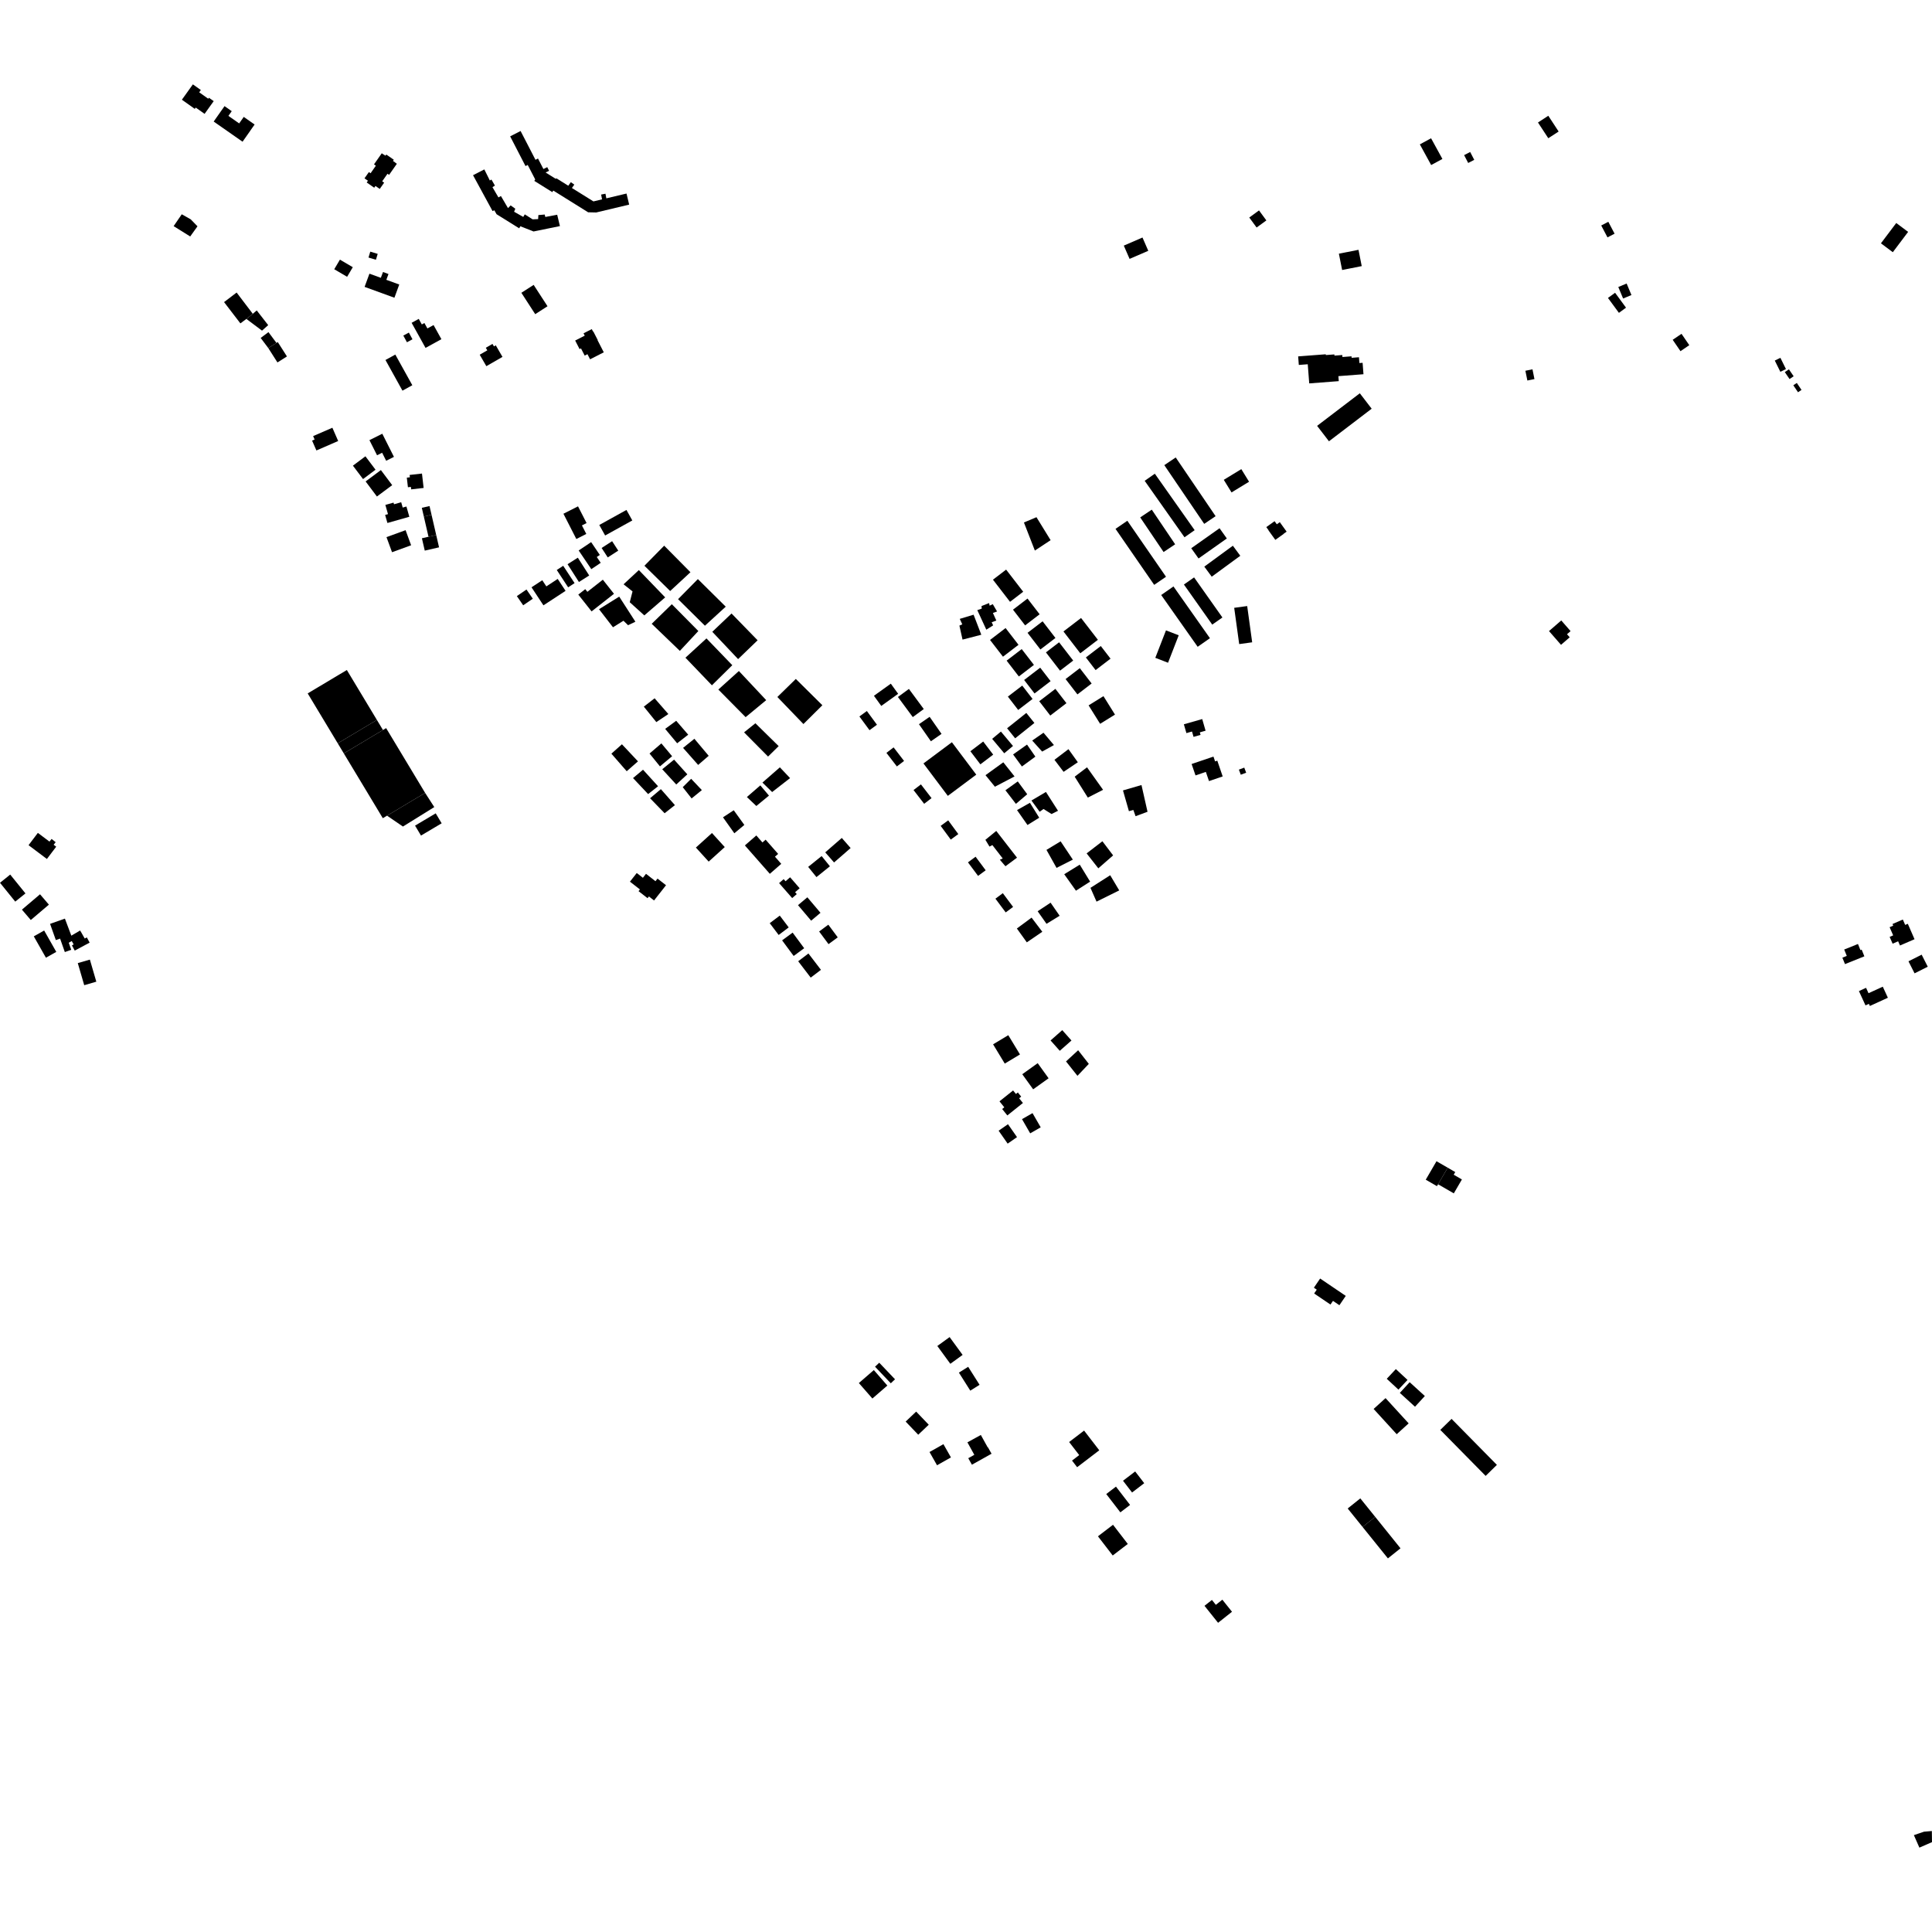 <?xml version="1.0" encoding="utf-8" standalone="no"?>
<!DOCTYPE svg PUBLIC "-//W3C//DTD SVG 1.1//EN"
  "http://www.w3.org/Graphics/SVG/1.1/DTD/svg11.dtd">
<!-- Created with matplotlib (https://matplotlib.org/) -->
<svg height="288pt" version="1.1" viewBox="0 0 288 288" width="288pt" xmlns="http://www.w3.org/2000/svg" xmlns:xlink="http://www.w3.org/1999/xlink">
 <defs>
  <style type="text/css">
*{stroke-linecap:butt;stroke-linejoin:round;}
  </style>
 </defs>
 <g id="figure_1">
  <g id="patch_1">
   <path d="M 0 288 
L 288 288 
L 288 0 
L 0 0 
z
" style="fill:none;opacity:0;"/>
  </g>
  <g id="axes_1">
   <g id="PatchCollection_1">
    <path clip-path="url(#p1c61059854)" d="M 113.657 125.581 
L 114.129 125.167 
L 115.996 127.292 
L 115.522 127.704 
L 116.46 128.772 
L 114.757 130.259 
L 111.038 126.027 
L 112.743 124.54 
L 113.657 125.581 
"/>
    <path clip-path="url(#p1c61059854)" d="M 185.916 90.343 
L 186.66 95.748 
L 184.725 96.013 
L 183.98 90.607 
L 185.916 90.343 
"/>
    <path clip-path="url(#p1c61059854)" d="M 178.001 86.072 
L 182.223 92.047 
L 180.707 93.11 
L 176.485 87.134 
L 178.001 86.072 
"/>
    <path clip-path="url(#p1c61059854)" d="M 173.097 88.698 
L 178.535 96.416 
L 180.364 95.136 
L 174.927 87.42 
L 173.097 88.698 
"/>
    <path clip-path="url(#p1c61059854)" d="M 168.05 77.629 
L 173.816 85.977 
L 172.052 87.185 
L 166.288 78.837 
L 168.05 77.629 
"/>
    <path clip-path="url(#p1c61059854)" d="M 181.208 76.945 
L 179.508 78.092 
L 173.562 69.338 
L 175.263 68.193 
L 181.208 76.945 
"/>
    <path clip-path="url(#p1c61059854)" d="M 172.148 70.614 
L 178.085 79.032 
L 176.572 80.092 
L 170.635 71.673 
L 172.148 70.614 
"/>
    <path clip-path="url(#p1c61059854)" d="M 184.889 82.85 
L 180.631 85.967 
L 179.524 84.467 
L 183.782 81.35 
L 184.889 82.85 
"/>
    <path clip-path="url(#p1c61059854)" d="M 181.795 78.743 
L 182.881 80.269 
L 178.664 83.25 
L 177.577 81.724 
L 181.795 78.743 
"/>
    <path clip-path="url(#p1c61059854)" d="M 173.454 82.291 
L 169.969 77.129 
L 171.693 75.974 
L 175.178 81.137 
L 173.454 82.291 
"/>
    <path clip-path="url(#p1c61059854)" d="M 155.09 96.817 
L 157.333 95.1 
L 155.418 92.616 
L 153.174 94.335 
L 155.09 96.817 
"/>
    <path clip-path="url(#p1c61059854)" d="M 149.981 84.911 
L 152.526 88.21 
L 150.564 89.713 
L 148.019 86.413 
L 149.981 84.911 
"/>
    <path clip-path="url(#p1c61059854)" d="M 158.016 99.973 
L 159.98 98.471 
L 157.878 95.747 
L 155.916 97.251 
L 158.016 99.973 
"/>
    <path clip-path="url(#p1c61059854)" d="M 158.845 101.226 
L 160.964 99.602 
L 162.729 101.888 
L 160.609 103.513 
L 158.845 101.226 
"/>
    <path clip-path="url(#p1c61059854)" d="M 153.169 89.226 
L 151.006 90.883 
L 152.814 93.226 
L 154.977 91.57 
L 153.169 89.226 
"/>
    <path clip-path="url(#p1c61059854)" d="M 154.216 103.373 
L 156.611 101.537 
L 155.062 99.528 
L 152.666 101.364 
L 154.216 103.373 
"/>
    <path clip-path="url(#p1c61059854)" d="M 147.583 95.396 
L 149.9 93.621 
L 151.828 96.12 
L 149.511 97.893 
L 147.583 95.396 
"/>
    <path clip-path="url(#p1c61059854)" d="M 158.528 94.131 
L 161.037 97.384 
L 163.661 95.375 
L 161.151 92.122 
L 158.528 94.131 
"/>
    <path clip-path="url(#p1c61059854)" d="M 161.868 98.005 
L 164.093 96.302 
L 165.546 98.185 
L 163.32 99.89 
L 161.868 98.005 
"/>
    <path clip-path="url(#p1c61059854)" d="M 154.266 82.072 
L 156.613 80.523 
L 154.504 77.098 
L 152.635 77.884 
L 154.266 82.072 
"/>
    <path clip-path="url(#p1c61059854)" d="M 151.877 100.84 
L 154.127 99.117 
L 152.305 96.758 
L 150.056 98.481 
L 151.877 100.84 
"/>
    <path clip-path="url(#p1c61059854)" d="M 154.915 104.531 
L 157.325 102.687 
L 158.972 104.821 
L 156.562 106.666 
L 154.915 104.531 
"/>
    <path clip-path="url(#p1c61059854)" d="M 151.778 105.832 
L 153.921 104.191 
L 152.384 102.201 
L 150.242 103.84 
L 151.778 105.832 
"/>
    <path clip-path="url(#p1c61059854)" d="M 280.388 36.271 
L 282.67 33.243 
L 284.441 34.567 
L 282.158 37.596 
L 280.388 36.271 
"/>
    <path clip-path="url(#p1c61059854)" d="M 242.388 45.864 
L 241.33 46.637 
L 239.697 44.414 
L 240.757 43.642 
L 242.388 45.864 
"/>
    <path clip-path="url(#p1c61059854)" d="M 265.401 53.339 
L 266.23 55.016 
L 265.394 55.426 
L 264.565 53.749 
L 265.401 53.339 
"/>
    <path clip-path="url(#p1c61059854)" d="M 238.693 33.613 
L 239.749 33.062 
L 240.682 34.835 
L 239.626 35.386 
L 238.693 33.613 
"/>
    <path clip-path="url(#p1c61059854)" d="M 218.253 23.124 
L 219.157 22.657 
L 219.764 23.829 
L 218.861 24.294 
L 218.253 23.124 
"/>
    <path clip-path="url(#p1c61059854)" d="M 227.682 56.722 
L 227.387 55.267 
L 228.444 55.056 
L 228.738 56.51 
L 227.682 56.722 
"/>
    <path clip-path="url(#p1c61059854)" d="M 266.059 55.47 
L 266.672 55.056 
L 267.376 56.088 
L 266.763 56.504 
L 266.059 55.47 
"/>
    <path clip-path="url(#p1c61059854)" d="M 267.327 57.434 
L 267.848 57.086 
L 268.549 58.125 
L 268.027 58.473 
L 267.327 57.434 
"/>
    <path clip-path="url(#p1c61059854)" d="M 199.585 37.816 
L 202.508 37.24 
L 202.991 39.669 
L 200.068 40.247 
L 199.585 37.816 
"/>
    <path clip-path="url(#p1c61059854)" d="M 232.343 19.606 
L 230.802 20.607 
L 229.263 18.259 
L 230.803 17.257 
L 232.343 19.606 
"/>
    <path clip-path="url(#p1c61059854)" d="M 249.346 50.654 
L 250.66 49.761 
L 251.821 51.455 
L 250.506 52.349 
L 249.346 50.654 
"/>
    <path clip-path="url(#p1c61059854)" d="M 187.678 31.366 
L 188.775 32.857 
L 187.321 33.916 
L 186.226 32.425 
L 187.678 31.366 
"/>
    <path clip-path="url(#p1c61059854)" d="M 241.236 42.782 
L 242.48 42.265 
L 243.197 43.981 
L 241.953 44.498 
L 241.236 42.782 
"/>
    <path clip-path="url(#p1c61059854)" d="M 213.342 24.603 
L 211.654 21.522 
L 213.328 20.613 
L 215.017 23.694 
L 213.342 24.603 
"/>
    <path clip-path="url(#p1c61059854)" d="M 170.308 35.407 
L 171.172 37.386 
L 168.386 38.592 
L 167.522 36.613 
L 170.308 35.407 
"/>
    <path clip-path="url(#p1c61059854)" d="M 135.49 102.697 
L 137.705 105.695 
L 136.067 106.895 
L 133.853 103.899 
L 135.49 102.697 
"/>
    <path clip-path="url(#p1c61059854)" d="M 141.898 110.644 
L 145.531 115.475 
L 141.291 118.639 
L 137.659 113.805 
L 141.898 110.644 
"/>
    <path clip-path="url(#p1c61059854)" d="M 138.577 106.856 
L 140.353 109.4 
L 138.766 110.501 
L 136.988 107.955 
L 138.577 106.856 
"/>
    <path clip-path="url(#p1c61059854)" d="M 132.793 101.914 
L 133.887 103.426 
L 131.369 105.232 
L 130.276 103.72 
L 132.793 101.914 
"/>
    <path clip-path="url(#p1c61059854)" d="M 191.337 79.577 
L 191.349 79.593 
L 190.11 80.478 
L 189.089 79.06 
L 189.107 79.047 
L 188.767 78.574 
L 190 77.693 
L 190.333 78.155 
L 190.778 77.837 
L 191.796 79.251 
L 191.337 79.577 
"/>
    <path clip-path="url(#p1c61059854)" d="M 193.515 53.127 
L 197.63 52.812 
L 197.64 52.928 
L 198.911 52.832 
L 198.925 53.013 
L 200.093 52.923 
L 200.115 53.218 
L 201.468 53.116 
L 201.485 53.338 
L 202.578 53.254 
L 202.644 54.118 
L 203.121 54.082 
L 203.251 55.786 
L 202.776 55.822 
L 199.511 56.071 
L 199.569 56.816 
L 195.164 57.153 
L 194.945 54.3 
L 193.612 54.401 
L 193.515 53.127 
"/>
    <path clip-path="url(#p1c61059854)" d="M 103.734 126.344 
L 106.131 124.177 
L 108.038 126.272 
L 105.641 128.438 
L 103.734 126.344 
"/>
    <path clip-path="url(#p1c61059854)" d="M 123.016 127.06 
L 125.485 124.912 
L 126.802 126.416 
L 124.333 128.565 
L 123.016 127.06 
"/>
    <path clip-path="url(#p1c61059854)" d="M 172.22 98.061 
L 173.811 93.968 
L 175.709 94.702 
L 174.118 98.794 
L 172.22 98.061 
"/>
    <path clip-path="url(#p1c61059854)" d="M 135.004 211.913 
L 136.57 210.424 
L 138.447 212.381 
L 136.88 213.872 
L 135.004 211.913 
"/>
    <path clip-path="url(#p1c61059854)" d="M 136.179 117.772 
L 137.281 116.927 
L 138.863 118.974 
L 137.762 119.821 
L 136.179 117.772 
"/>
    <path clip-path="url(#p1c61059854)" d="M 63.374 118.197 
L 64.739 120.31 
L 60.064 123.211 
L 57.695 121.591 
L 63.374 118.197 
"/>
    <path clip-path="url(#p1c61059854)" d="M 132.138 112.23 
L 133.208 111.412 
L 134.767 113.433 
L 133.696 114.252 
L 132.138 112.23 
"/>
    <path clip-path="url(#p1c61059854)" d="M 128.03 206.168 
L 130.261 204.235 
L 132.276 206.544 
L 130.045 208.476 
L 128.03 206.168 
"/>
    <path clip-path="url(#p1c61059854)" d="M 167.406 220.732 
L 169.219 219.348 
L 170.567 221.097 
L 168.755 222.484 
L 167.406 220.732 
"/>
    <path clip-path="url(#p1c61059854)" d="M 196.339 63.481 
L 202.706 58.626 
L 204.473 60.926 
L 198.106 65.781 
L 196.339 63.481 
"/>
    <path clip-path="url(#p1c61059854)" d="M 147.899 110.139 
L 149.205 109.054 
L 151.006 111.203 
L 149.7 112.289 
L 147.899 110.139 
"/>
    <path clip-path="url(#p1c61059854)" d="M 148.387 133.966 
L 149.489 133.146 
L 151.021 135.193 
L 149.919 136.011 
L 148.387 133.966 
"/>
    <path clip-path="url(#p1c61059854)" d="M 118.986 143.294 
L 120.512 142.134 
L 122.378 144.571 
L 120.851 145.731 
L 118.986 143.294 
"/>
    <path clip-path="url(#p1c61059854)" d="M 139.727 200.645 
L 141.557 199.318 
L 143.496 201.972 
L 141.665 203.301 
L 139.727 200.645 
"/>
    <path clip-path="url(#p1c61059854)" d="M 114.741 137.616 
L 116.24 136.488 
L 117.572 138.247 
L 116.075 139.375 
L 114.741 137.616 
"/>
    <path clip-path="url(#p1c61059854)" d="M 163.669 229.014 
L 165.871 231.873 
L 168.119 230.154 
L 165.917 227.295 
L 163.669 229.014 
"/>
    <path clip-path="url(#p1c61059854)" d="M 128.11 106.802 
L 129.222 105.99 
L 130.728 108.036 
L 129.616 108.848 
L 128.11 106.802 
"/>
    <path clip-path="url(#p1c61059854)" d="M 118.957 134.93 
L 120.351 133.76 
L 122.31 136.071 
L 120.916 137.243 
L 118.957 134.93 
"/>
    <path clip-path="url(#p1c61059854)" d="M 140.223 123.11 
L 141.347 122.288 
L 142.853 124.336 
L 141.73 125.157 
L 140.223 123.11 
"/>
    <path clip-path="url(#p1c61059854)" d="M 45.867 103.365 
L 51.704 99.878 
L 56.184 107.319 
L 50.347 110.806 
L 45.867 103.365 
"/>
    <path clip-path="url(#p1c61059854)" d="M 144.653 111.987 
L 146.564 110.539 
L 148.054 112.491 
L 146.143 113.939 
L 144.653 111.987 
"/>
    <path clip-path="url(#p1c61059854)" d="M 120.473 129.225 
L 122.48 127.612 
L 123.714 129.136 
L 121.708 130.749 
L 120.473 129.225 
"/>
    <path clip-path="url(#p1c61059854)" d="M 139.681 218.424 
L 138.561 216.45 
L 140.635 215.28 
L 141.756 217.254 
L 139.681 218.424 
"/>
    <path clip-path="url(#p1c61059854)" d="M 50.347 110.806 
L 56.184 107.319 
L 57.087 108.82 
L 51.25 112.307 
L 50.347 110.806 
"/>
    <path clip-path="url(#p1c61059854)" d="M 116.588 140.178 
L 118.157 139.024 
L 119.879 141.351 
L 118.309 142.504 
L 116.588 140.178 
"/>
    <path clip-path="url(#p1c61059854)" d="M 164.906 222.714 
L 166.354 221.607 
L 168.457 224.339 
L 167.011 225.444 
L 164.906 222.714 
"/>
    <path clip-path="url(#p1c61059854)" d="M 61.871 123.074 
L 64.951 121.244 
L 65.838 122.728 
L 62.757 124.557 
L 61.871 123.074 
"/>
    <path clip-path="url(#p1c61059854)" d="M 150.126 108.563 
L 152.992 106.275 
L 154.195 107.771 
L 151.329 110.059 
L 150.126 108.563 
"/>
    <path clip-path="url(#p1c61059854)" d="M 184.678 114.728 
L 185.48 114.428 
L 185.764 115.186 
L 184.962 115.485 
L 184.678 114.728 
"/>
    <path clip-path="url(#p1c61059854)" d="M 144.292 128.55 
L 145.428 127.709 
L 146.935 129.73 
L 145.799 130.57 
L 144.292 128.55 
"/>
    <path clip-path="url(#p1c61059854)" d="M 162.275 105.148 
L 164.491 103.774 
L 166.209 106.525 
L 163.994 107.898 
L 162.275 105.148 
"/>
    <path clip-path="url(#p1c61059854)" d="M 122.106 138.855 
L 123.478 137.841 
L 124.88 139.729 
L 123.508 140.741 
L 122.106 138.855 
"/>
    <path clip-path="url(#p1c61059854)" d="M 130.439 203.731 
L 131.068 203.139 
L 133.42 205.61 
L 132.79 206.205 
L 130.439 203.731 
"/>
    <path clip-path="url(#p1c61059854)" d="M 182.427 71.527 
L 185.041 69.933 
L 186.196 71.812 
L 183.583 73.405 
L 182.427 71.527 
"/>
    <path clip-path="url(#p1c61059854)" d="M 142.941 204.615 
L 144.324 203.748 
L 146.023 206.432 
L 144.641 207.302 
L 142.941 204.615 
"/>
    <path clip-path="url(#p1c61059854)" d="M 51.25 112.307 
L 57.087 108.82 
L 57.559 108.539 
L 63.374 118.197 
L 57.695 121.591 
L 57.065 121.965 
L 51.25 112.307 
"/>
    <path clip-path="url(#p1c61059854)" d="M 179.553 239.378 
L 181.577 241.908 
L 183.652 240.262 
L 182.214 238.462 
L 181.243 239.231 
L 180.66 238.5 
L 179.553 239.378 
"/>
    <path clip-path="url(#p1c61059854)" d="M 163.866 216.193 
L 160.567 218.713 
L 159.806 217.725 
L 160.876 216.908 
L 159.374 214.96 
L 161.603 213.254 
L 163.866 216.193 
"/>
    <path clip-path="url(#p1c61059854)" d="M 181.133 113.501 
L 181.46 113.391 
L 182.264 115.742 
L 180.223 116.435 
L 179.754 115.066 
L 178.213 115.59 
L 177.631 113.89 
L 180.888 112.784 
L 181.133 113.501 
"/>
    <path clip-path="url(#p1c61059854)" d="M 145.24 216.867 
L 144.211 215.007 
L 146.212 213.909 
L 147.233 215.753 
L 147.264 215.736 
L 147.81 216.705 
L 144.881 218.341 
L 144.336 217.372 
L 145.24 216.867 
"/>
    <path clip-path="url(#p1c61059854)" d="M 177.69 109.045 
L 176.856 109.284 
L 176.478 107.97 
L 179.213 107.189 
L 179.713 108.926 
L 178.856 109.17 
L 178.964 109.548 
L 177.921 109.845 
L 177.69 109.045 
"/>
    <path clip-path="url(#p1c61059854)" d="M 118.525 132.999 
L 118.773 133.283 
L 118.089 133.877 
L 116.137 131.643 
L 116.82 131.051 
L 117.097 131.366 
L 117.782 130.776 
L 119.205 132.411 
L 118.525 132.999 
"/>
    <path clip-path="url(#p1c61059854)" d="M 70.515 26.117 
L 73.424 31.464 
L 73.691 31.347 
L 74.02 31.931 
L 77.394 34.035 
L 77.567 33.726 
L 79.537 34.505 
L 83.466 33.703 
L 83.06 32.012 
L 81.289 32.342 
L 81.199 31.981 
L 80.254 32.061 
L 80.22 32.662 
L 79.397 32.696 
L 78.226 31.954 
L 78.002 32.335 
L 76.636 31.567 
L 76.814 31.111 
L 76.121 30.619 
L 75.727 31.021 
L 74.67 29.22 
L 74.304 29.432 
L 73.411 27.9 
L 73.777 27.665 
L 73.26 26.766 
L 73.017 26.905 
L 72.198 25.254 
L 70.515 26.117 
"/>
    <path clip-path="url(#p1c61059854)" d="M 93.789 30.501 
L 88.88 31.672 
L 87.672 31.646 
L 82.48 28.409 
L 82.335 28.64 
L 79.648 26.964 
L 79.783 26.75 
L 78.664 24.588 
L 78.337 24.756 
L 76.048 20.327 
L 77.604 19.528 
L 79.823 23.823 
L 80.197 23.631 
L 81.006 25.196 
L 81.577 24.915 
L 81.848 25.461 
L 81.333 25.714 
L 82.861 26.667 
L 82.924 26.568 
L 84.713 27.685 
L 85.094 27.154 
L 85.611 27.521 
L 85.252 28.022 
L 88.488 30.038 
L 88.482 30.019 
L 89.746 29.718 
L 89.61 29.001 
L 90.256 28.879 
L 90.386 29.567 
L 93.393 28.851 
L 93.789 30.501 
"/>
    <path clip-path="url(#p1c61059854)" d="M 4.963 125.057 
L 5.644 124.157 
L 7.372 125.456 
L 7.691 125.061 
L 8.299 125.547 
L 7.994 125.924 
L 8.379 126.214 
L 7.697 127.114 
L 6.991 128.046 
L 4.256 125.99 
L 4.963 125.057 
"/>
    <path clip-path="url(#p1c61059854)" d="M 35.652 18.397 
L 36.335 17.427 
L 37.955 18.561 
L 37.279 19.521 
L 37.284 19.525 
L 36.157 21.125 
L 31.853 18.117 
L 33.471 15.819 
L 34.545 16.572 
L 34.049 17.275 
L 35.652 18.397 
"/>
    <path clip-path="url(#p1c61059854)" d="M 57.445 75.267 
L 57.837 76.641 
L 57.41 76.761 
L 57.752 77.96 
L 61.019 77.035 
L 60.583 75.505 
L 60.031 75.662 
L 59.805 74.868 
L 58.735 75.17 
L 58.664 74.924 
L 57.445 75.267 
"/>
    <path clip-path="url(#p1c61059854)" d="M 31.044 14.718 
L 31.148 14.574 
L 31.857 15.075 
L 30.498 16.974 
L 29.176 16.034 
L 29.035 16.23 
L 27.115 14.864 
L 28.752 12.577 
L 29.939 13.418 
L 29.694 13.761 
L 31.044 14.718 
"/>
    <path clip-path="url(#p1c61059854)" d="M 8.957 139.915 
L 8.324 140.137 
L 7.464 137.717 
L 9.676 136.937 
L 10.633 139.478 
L 11.944 138.708 
L 12.074 138.932 
L 12.08 138.928 
L 12.312 139.343 
L 12.629 139.901 
L 12.942 139.733 
L 13.362 140.515 
L 11.143 141.706 
L 10.721 140.926 
L 10.981 140.785 
L 10.696 140.278 
L 10.25 140.536 
L 10.62 141.587 
L 9.664 141.922 
L 8.957 139.915 
"/>
    <path clip-path="url(#p1c61059854)" d="M 84.605 84.105 
L 86.136 83.134 
L 87.832 85.788 
L 86.301 86.758 
L 84.605 84.105 
"/>
    <path clip-path="url(#p1c61059854)" d="M 3.268 135.599 
L 5.966 133.309 
L 7.288 134.854 
L 4.591 137.145 
L 3.268 135.599 
"/>
    <path clip-path="url(#p1c61059854)" d="M 65.024 79.751 
L 63.876 80.013 
L 63.18 76.998 
L 64.328 76.736 
L 65.024 79.751 
"/>
    <path clip-path="url(#p1c61059854)" d="M 57.614 80.068 
L 60.461 79.032 
L 61.285 81.282 
L 58.44 82.318 
L 57.614 80.068 
"/>
    <path clip-path="url(#p1c61059854)" d="M 77.047 88.86 
L 78.482 87.878 
L 79.425 89.251 
L 77.991 90.231 
L 77.047 88.86 
"/>
    <path clip-path="url(#p1c61059854)" d="M 54.932 38.392 
L 55.197 37.513 
L 56.303 37.846 
L 56.038 38.722 
L 54.932 38.392 
"/>
    <path clip-path="url(#p1c61059854)" d="M 89.683 81.686 
L 91.247 80.675 
L 92.162 82.082 
L 90.598 83.093 
L 89.683 81.686 
"/>
    <path clip-path="url(#p1c61059854)" d="M 82.996 84.968 
L 83.955 84.342 
L 85.652 86.925 
L 84.693 87.551 
L 82.996 84.968 
"/>
    <path clip-path="url(#p1c61059854)" d="M 0 131.595 
L 1.522 130.371 
L 3.796 133.18 
L 2.273 134.403 
L 0 131.595 
"/>
    <path clip-path="url(#p1c61059854)" d="M 64.328 76.736 
L 63.18 76.998 
L 62.88 75.7 
L 64.028 75.436 
L 64.328 76.736 
"/>
    <path clip-path="url(#p1c61059854)" d="M 11.595 143.568 
L 13.398 143.047 
L 14.358 146.338 
L 12.555 146.861 
L 11.595 143.568 
"/>
    <path clip-path="url(#p1c61059854)" d="M 89.334 78.259 
L 93.385 76.016 
L 94.258 77.582 
L 90.207 79.825 
L 89.334 78.259 
"/>
    <path clip-path="url(#p1c61059854)" d="M 52.61 69.415 
L 54.118 71.414 
L 55.98 70.019 
L 54.472 68.02 
L 52.61 69.415 
"/>
    <path clip-path="url(#p1c61059854)" d="M 49.826 40.135 
L 50.672 38.705 
L 52.59 39.831 
L 51.744 41.262 
L 49.826 40.135 
"/>
    <path clip-path="url(#p1c61059854)" d="M 5.038 139.581 
L 6.582 138.71 
L 8.39 141.896 
L 6.846 142.765 
L 5.038 139.581 
"/>
    <path clip-path="url(#p1c61059854)" d="M 54.502 71.768 
L 56.186 74.014 
L 57.899 72.74 
L 58.464 72.32 
L 56.778 70.073 
L 54.502 71.768 
"/>
    <path clip-path="url(#p1c61059854)" d="M 62.893 80.239 
L 63.876 80.013 
L 65.024 79.751 
L 65.449 81.591 
L 63.318 82.08 
L 62.893 80.239 
"/>
    <path clip-path="url(#p1c61059854)" d="M 46.678 65.009 
L 49.547 63.764 
L 50.412 65.741 
L 47.166 67.149 
L 46.523 65.679 
L 46.9 65.516 
L 46.678 65.009 
"/>
    <path clip-path="url(#p1c61059854)" d="M 86.263 82.06 
L 88.121 80.812 
L 89.416 82.726 
L 88.961 83.031 
L 89.549 83.9 
L 88.146 84.843 
L 86.263 82.06 
"/>
    <path clip-path="url(#p1c61059854)" d="M 55.072 65.613 
L 56.989 64.656 
L 58.725 68.105 
L 57.564 68.685 
L 56.962 67.489 
L 56.207 67.866 
L 55.072 65.613 
"/>
    <path clip-path="url(#p1c61059854)" d="M 88.186 91.141 
L 86.206 88.636 
L 87.244 87.823 
L 87.56 88.223 
L 89.864 86.415 
L 91.526 88.517 
L 88.186 91.141 
"/>
    <path clip-path="url(#p1c61059854)" d="M 79.233 87.548 
L 80.837 86.495 
L 81.442 87.411 
L 83.136 86.3 
L 84.309 88.076 
L 81.009 90.237 
L 79.233 87.548 
"/>
    <path clip-path="url(#p1c61059854)" d="M 83.99 76.583 
L 86.165 75.48 
L 87.439 77.972 
L 86.748 78.323 
L 87.398 79.595 
L 85.914 80.349 
L 83.99 76.583 
"/>
    <path clip-path="url(#p1c61059854)" d="M 57.096 40.546 
L 57.911 40.849 
L 57.59 41.711 
L 59.516 42.412 
L 58.795 44.382 
L 54.35 42.765 
L 55.071 40.796 
L 56.771 41.414 
L 57.096 40.546 
"/>
    <path clip-path="url(#p1c61059854)" d="M 61.251 72.581 
L 60.808 72.631 
L 60.644 71.202 
L 61.101 71.15 
L 61.06 70.8 
L 62.903 70.592 
L 63.149 72.738 
L 61.293 72.948 
L 61.251 72.581 
"/>
    <path clip-path="url(#p1c61059854)" d="M 54.849 26.942 
L 54.334 26.585 
L 54.99 25.65 
L 55.242 25.825 
L 56.031 24.699 
L 55.751 24.504 
L 56.91 22.848 
L 57.191 23.044 
L 57.2 23.031 
L 57.461 23.212 
L 57.585 23.035 
L 58.705 23.815 
L 58.581 23.992 
L 58.932 24.235 
L 58.923 24.247 
L 59.16 24.413 
L 58.001 26.068 
L 57.763 25.902 
L 56.974 27.03 
L 57.264 27.23 
L 56.608 28.165 
L 55.969 27.721 
L 55.786 27.984 
L 54.665 27.203 
L 54.849 26.942 
"/>
    <path clip-path="url(#p1c61059854)" d="M 57.461 53.664 
L 58.929 52.856 
L 61.464 57.426 
L 59.995 58.234 
L 57.461 53.664 
"/>
    <path clip-path="url(#p1c61059854)" d="M 60.123 50.023 
L 60.949 49.58 
L 61.488 50.578 
L 60.663 51.021 
L 60.123 50.023 
"/>
    <path clip-path="url(#p1c61059854)" d="M 38.858 50.375 
L 40.019 49.509 
L 41.213 51.118 
L 39.992 51.886 
L 38.858 50.375 
"/>
    <path clip-path="url(#p1c61059854)" d="M 41.359 54.029 
L 39.992 51.886 
L 41.213 51.118 
L 41.407 50.99 
L 42.774 53.133 
L 41.359 54.029 
"/>
    <path clip-path="url(#p1c61059854)" d="M 33.4 45.034 
L 35.833 48.205 
L 36.729 47.544 
L 37.682 46.777 
L 35.273 43.608 
L 33.4 45.034 
"/>
    <path clip-path="url(#p1c61059854)" d="M 36.729 47.544 
L 39.059 49.287 
L 39.98 48.468 
L 38.272 46.276 
L 37.682 46.777 
L 36.729 47.544 
"/>
    <path clip-path="url(#p1c61059854)" d="M 25.884 33.71 
L 27.094 31.942 
L 28.431 32.697 
L 29.439 33.736 
L 28.353 35.25 
L 25.884 33.71 
"/>
    <path clip-path="url(#p1c61059854)" d="M 71.509 52.876 
L 72.642 52.224 
L 72.419 51.841 
L 73.417 51.268 
L 73.63 51.636 
L 73.905 51.477 
L 74.904 53.203 
L 72.499 54.585 
L 71.509 52.876 
"/>
    <path clip-path="url(#p1c61059854)" d="M 63.435 51.862 
L 61.359 48.122 
L 62.422 47.536 
L 62.88 48.361 
L 63.264 48.15 
L 63.713 48.961 
L 64.632 48.456 
L 65.799 50.56 
L 63.435 51.862 
"/>
    <path clip-path="url(#p1c61059854)" d="M 85.74 50.762 
L 87.167 50.036 
L 86.987 49.688 
L 88.217 49.061 
L 88.404 49.426 
L 88.444 49.406 
L 89.101 50.687 
L 89.071 50.702 
L 90.005 52.52 
L 87.963 53.561 
L 87.571 52.799 
L 87.158 53.008 
L 86.606 51.933 
L 86.397 52.039 
L 85.74 50.762 
"/>
    <path clip-path="url(#p1c61059854)" d="M 77.719 43.647 
L 79.552 42.468 
L 81.617 45.652 
L 79.784 46.832 
L 77.719 43.647 
"/>
    <path clip-path="url(#p1c61059854)" d="M 97.71 131.359 
L 98.015 130.97 
L 99.283 131.959 
L 97.498 134.231 
L 96.733 133.634 
L 96.531 133.891 
L 95.187 132.845 
L 95.39 132.586 
L 93.904 131.428 
L 94.919 130.138 
L 95.836 130.851 
L 96.3 130.259 
L 97.71 131.359 
"/>
    <path clip-path="url(#p1c61059854)" d="M 152.486 164.42 
L 150.162 166.276 
L 149.392 165.319 
L 149.709 165.066 
L 148.992 164.173 
L 151.022 162.553 
L 151.444 163.078 
L 151.728 162.852 
L 152.227 163.471 
L 151.921 163.717 
L 152.486 164.42 
"/>
    <path clip-path="url(#p1c61059854)" d="M 152.388 160.133 
L 154.688 158.485 
L 156.312 160.737 
L 154.013 162.383 
L 152.388 160.133 
"/>
    <path clip-path="url(#p1c61059854)" d="M 148.039 155.677 
L 150.305 154.314 
L 152.046 157.184 
L 149.779 158.548 
L 148.039 155.677 
"/>
    <path clip-path="url(#p1c61059854)" d="M 152.349 166.829 
L 153.915 165.932 
L 155.137 168.048 
L 153.57 168.945 
L 152.349 166.829 
"/>
    <path clip-path="url(#p1c61059854)" d="M 156.607 155.098 
L 158.349 153.562 
L 159.722 155.106 
L 157.978 156.642 
L 156.607 155.098 
"/>
    <path clip-path="url(#p1c61059854)" d="M 148.864 168.552 
L 150.258 167.584 
L 151.605 169.509 
L 150.209 170.479 
L 148.864 168.552 
"/>
    <path clip-path="url(#p1c61059854)" d="M 282.114 137.738 
L 283.653 137.074 
L 284.002 137.876 
L 284.394 137.707 
L 285.396 140.008 
L 283.226 140.945 
L 282.953 140.318 
L 282.127 140.674 
L 281.687 139.663 
L 282.212 139.434 
L 281.683 138.219 
L 282.222 137.985 
L 282.114 137.738 
"/>
    <path clip-path="url(#p1c61059854)" d="M 204.763 210.03 
L 206.543 208.415 
L 209.986 212.181 
L 208.205 213.796 
L 204.763 210.03 
"/>
    <path clip-path="url(#p1c61059854)" d="M 214.704 213.152 
L 216.382 211.511 
L 223.139 218.368 
L 221.462 220.01 
L 214.704 213.152 
"/>
    <path clip-path="url(#p1c61059854)" d="M 284.493 143.3 
L 286.458 142.311 
L 287.368 144.106 
L 285.402 145.095 
L 284.493 143.3 
"/>
    <path clip-path="url(#p1c61059854)" d="M 203.117 227.622 
L 205 226.117 
L 208.771 230.804 
L 206.894 232.307 
L 203.117 227.622 
"/>
    <path clip-path="url(#p1c61059854)" d="M 208.671 207.637 
L 210.136 206.041 
L 212.399 208.102 
L 210.933 209.699 
L 208.671 207.637 
"/>
    <path clip-path="url(#p1c61059854)" d="M 200.897 224.867 
L 202.78 223.362 
L 205 226.117 
L 203.117 227.622 
L 200.897 224.867 
"/>
    <path clip-path="url(#p1c61059854)" d="M 206.723 205.533 
L 208.077 204.087 
L 209.818 205.704 
L 208.464 207.15 
L 206.723 205.533 
"/>
    <path clip-path="url(#p1c61059854)" d="M 212.534 175.855 
L 214.136 173.102 
L 215.808 174.067 
L 214.37 176.537 
L 214.206 176.82 
L 212.534 175.855 
"/>
    <path clip-path="url(#p1c61059854)" d="M 233.591 94.542 
L 233.993 95.002 
L 232.698 96.123 
L 230.907 94.072 
L 232.734 92.489 
L 234.124 94.081 
L 233.591 94.542 
"/>
    <path clip-path="url(#p1c61059854)" d="M 216.717 177.893 
L 214.37 176.537 
L 215.572 174.474 
L 215.808 174.067 
L 216.932 174.718 
L 216.702 175.113 
L 217.924 175.82 
L 216.717 177.893 
"/>
    <path clip-path="url(#p1c61059854)" d="M 277.335 141.636 
L 277.516 141.561 
L 277.919 142.557 
L 275.03 143.719 
L 274.641 142.761 
L 275.297 142.496 
L 274.912 141.545 
L 276.963 140.718 
L 277.335 141.636 
"/>
    <path clip-path="url(#p1c61059854)" d="M 277.106 147.738 
L 278.17 147.253 
L 278.539 148.055 
L 280.665 147.084 
L 281.423 148.733 
L 278.738 149.959 
L 278.592 149.642 
L 278.087 149.873 
L 277.106 147.738 
"/>
    <path clip-path="url(#p1c61059854)" d="M 198.705 193.92 
L 198.331 194.467 
L 195.897 192.819 
L 196.287 192.247 
L 195.858 191.957 
L 196.791 190.589 
L 200.611 193.176 
L 199.662 194.567 
L 198.705 193.92 
"/>
    <path clip-path="url(#p1c61059854)" d="M 285.299 273.559 
L 286.119 275.423 
L 288 274.604 
L 287.978 272.948 
L 286.816 273.045 
L 285.299 273.559 
"/>
    <path clip-path="url(#p1c61059854)" d="M 167.4 117.826 
L 170.159 117.024 
L 171.059 121.008 
L 169.278 121.67 
L 168.946 120.74 
L 168.286 120.921 
L 167.4 117.826 
"/>
    <path clip-path="url(#p1c61059854)" d="M 162.041 114.383 
L 160.201 115.778 
L 162.16 118.895 
L 164.432 117.736 
L 162.041 114.383 
"/>
    <path clip-path="url(#p1c61059854)" d="M 155.553 109.226 
L 157.107 111.064 
L 155.35 112.037 
L 153.869 110.393 
L 155.553 109.226 
"/>
    <path clip-path="url(#p1c61059854)" d="M 152.335 114.259 
L 154.342 112.789 
L 153.096 110.995 
L 151.021 112.464 
L 152.335 114.259 
"/>
    <path clip-path="url(#p1c61059854)" d="M 149.561 113.636 
L 151.237 115.742 
L 148.31 117.274 
L 146.908 115.554 
L 149.561 113.636 
"/>
    <path clip-path="url(#p1c61059854)" d="M 149.877 117.803 
L 151.718 116.485 
L 153.127 118.395 
L 151.44 119.83 
L 149.877 117.803 
"/>
    <path clip-path="url(#p1c61059854)" d="M 157.187 113.263 
L 158.548 115.057 
L 160.672 113.627 
L 159.273 111.677 
L 157.187 113.263 
"/>
    <path clip-path="url(#p1c61059854)" d="M 145.685 90.95 
L 147.029 93.864 
L 148.045 93.225 
L 147.83 92.757 
L 148.521 92.501 
L 148.009 91.372 
L 148.632 91.151 
L 147.992 90.061 
L 147.524 90.285 
L 147.443 89.9 
L 146.315 90.343 
L 146.346 90.729 
L 145.685 90.95 
"/>
    <path clip-path="url(#p1c61059854)" d="M 143.017 93.257 
L 143.484 95.344 
L 146.281 94.62 
L 145.132 91.634 
L 143.071 92.255 
L 143.446 93.071 
L 143.017 93.257 
"/>
    <path clip-path="url(#p1c61059854)" d="M 151.607 120.76 
L 153.531 119.672 
L 154.915 121.895 
L 153.165 122.982 
L 151.607 120.76 
"/>
    <path clip-path="url(#p1c61059854)" d="M 153.758 119.331 
L 154.978 121.007 
L 155.556 120.595 
L 156.752 121.345 
L 157.717 120.862 
L 155.917 118.056 
L 153.758 119.331 
"/>
    <path clip-path="url(#p1c61059854)" d="M 146.891 125.19 
L 148.51 123.865 
L 151.604 127.851 
L 149.881 129.131 
L 149.046 128.156 
L 149.475 127.97 
L 147.932 125.976 
L 147.503 126.2 
L 146.891 125.19 
"/>
    <path clip-path="url(#p1c61059854)" d="M 164.333 125.404 
L 165.931 127.511 
L 163.724 129.44 
L 161.982 127.215 
L 164.333 125.404 
"/>
    <path clip-path="url(#p1c61059854)" d="M 155.995 126.691 
L 158.105 125.416 
L 159.926 128.143 
L 157.497 129.374 
L 155.995 126.691 
"/>
    <path clip-path="url(#p1c61059854)" d="M 158.642 130.319 
L 160.389 132.775 
L 162.502 131.422 
L 160.958 128.893 
L 158.642 130.319 
"/>
    <path clip-path="url(#p1c61059854)" d="M 162.554 132.35 
L 165.495 130.47 
L 166.841 132.73 
L 163.457 134.405 
L 162.554 132.35 
"/>
    <path clip-path="url(#p1c61059854)" d="M 162.308 158.59 
L 160.717 156.558 
L 158.909 158.224 
L 160.614 160.373 
L 162.308 158.59 
"/>
    <path clip-path="url(#p1c61059854)" d="M 151.583 138.41 
L 153.066 140.474 
L 155.375 138.896 
L 153.776 136.789 
L 151.583 138.41 
"/>
    <path clip-path="url(#p1c61059854)" d="M 154.682 135.84 
L 156.003 137.713 
L 157.959 136.512 
L 156.608 134.56 
L 154.682 135.84 
"/>
    <path clip-path="url(#p1c61059854)" d="M 103.511 110.128 
L 105.643 112.667 
L 104.073 114.027 
L 101.826 111.487 
L 103.511 110.128 
"/>
    <path clip-path="url(#p1c61059854)" d="M 99.153 108.651 
L 100.943 110.8 
L 102.59 109.517 
L 100.799 107.447 
L 99.153 108.651 
"/>
    <path clip-path="url(#p1c61059854)" d="M 95.974 105.338 
L 97.839 107.642 
L 99.63 106.441 
L 97.581 104.093 
L 95.974 105.338 
"/>
    <path clip-path="url(#p1c61059854)" d="M 110.144 100.027 
L 114.217 104.37 
L 111.149 106.904 
L 107.081 102.79 
L 110.144 100.027 
"/>
    <path clip-path="url(#p1c61059854)" d="M 118.632 101.21 
L 115.881 103.899 
L 119.766 107.933 
L 122.589 105.129 
L 118.632 101.21 
"/>
    <path clip-path="url(#p1c61059854)" d="M 105.312 95.167 
L 102.178 98.043 
L 106.124 102.157 
L 109.161 99.16 
L 105.312 95.167 
"/>
    <path clip-path="url(#p1c61059854)" d="M 109.049 91.454 
L 106.18 94.18 
L 110.027 98.251 
L 112.936 95.447 
L 109.049 91.454 
"/>
    <path clip-path="url(#p1c61059854)" d="M 101.078 89.316 
L 105.082 93.274 
L 108.185 90.435 
L 104.03 86.322 
L 101.078 89.316 
"/>
    <path clip-path="url(#p1c61059854)" d="M 97.149 92.989 
L 100.146 90.069 
L 104.101 94.066 
L 101.344 97.026 
L 97.149 92.989 
"/>
    <path clip-path="url(#p1c61059854)" d="M 99.9 88.103 
L 102.925 85.301 
L 99.007 81.343 
L 96.064 84.335 
L 99.9 88.103 
"/>
    <path clip-path="url(#p1c61059854)" d="M 95.233 84.979 
L 92.955 87.099 
L 94.29 88.163 
L 93.876 89.773 
L 96.048 91.737 
L 99.156 89.05 
L 95.233 84.979 
"/>
    <path clip-path="url(#p1c61059854)" d="M 89.295 90.814 
L 92.305 88.937 
L 94.717 92.678 
L 93.625 93.2 
L 92.94 92.533 
L 91.376 93.507 
L 89.295 90.814 
"/>
    <path clip-path="url(#p1c61059854)" d="M 92.709 110.949 
L 95.103 113.493 
L 93.423 114.966 
L 91.138 112.349 
L 92.709 110.949 
"/>
    <path clip-path="url(#p1c61059854)" d="M 95.855 114.739 
L 98.097 117.205 
L 96.615 118.372 
L 94.365 115.986 
L 95.855 114.739 
"/>
    <path clip-path="url(#p1c61059854)" d="M 96.906 118.995 
L 98.515 117.636 
L 100.609 120.019 
L 99.074 121.229 
L 96.906 118.995 
"/>
    <path clip-path="url(#p1c61059854)" d="M 114.494 112.779 
L 116.075 111.223 
L 112.605 107.815 
L 110.918 109.172 
L 114.494 112.779 
"/>
    <path clip-path="url(#p1c61059854)" d="M 113.655 116.657 
L 116.254 114.385 
L 117.775 115.991 
L 115.101 118.069 
L 113.655 116.657 
"/>
    <path clip-path="url(#p1c61059854)" d="M 113.339 117.075 
L 114.629 118.599 
L 112.746 120.148 
L 111.337 118.813 
L 113.339 117.075 
"/>
    <path clip-path="url(#p1c61059854)" d="M 109.467 124.216 
L 110.958 122.97 
L 109.378 120.783 
L 107.774 121.836 
L 109.467 124.216 
"/>
    <path clip-path="url(#p1c61059854)" d="M 103.095 119.022 
L 104.624 117.777 
L 103.027 116.093 
L 101.776 117.342 
L 103.095 119.022 
"/>
    <path clip-path="url(#p1c61059854)" d="M 102.459 115.428 
L 100.484 113.236 
L 98.719 114.671 
L 100.808 116.942 
L 102.459 115.428 
"/>
    <path clip-path="url(#p1c61059854)" d="M 96.825 112.329 
L 98.379 114.242 
L 100.191 112.73 
L 98.591 110.816 
L 96.825 112.329 
"/>
   </g>
  </g>
 </g>
 <defs>
  <clipPath id="p1c61059854">
   <rect height="262.846" width="288" x="0" y="12.577"/>
  </clipPath>
 </defs>
</svg>
